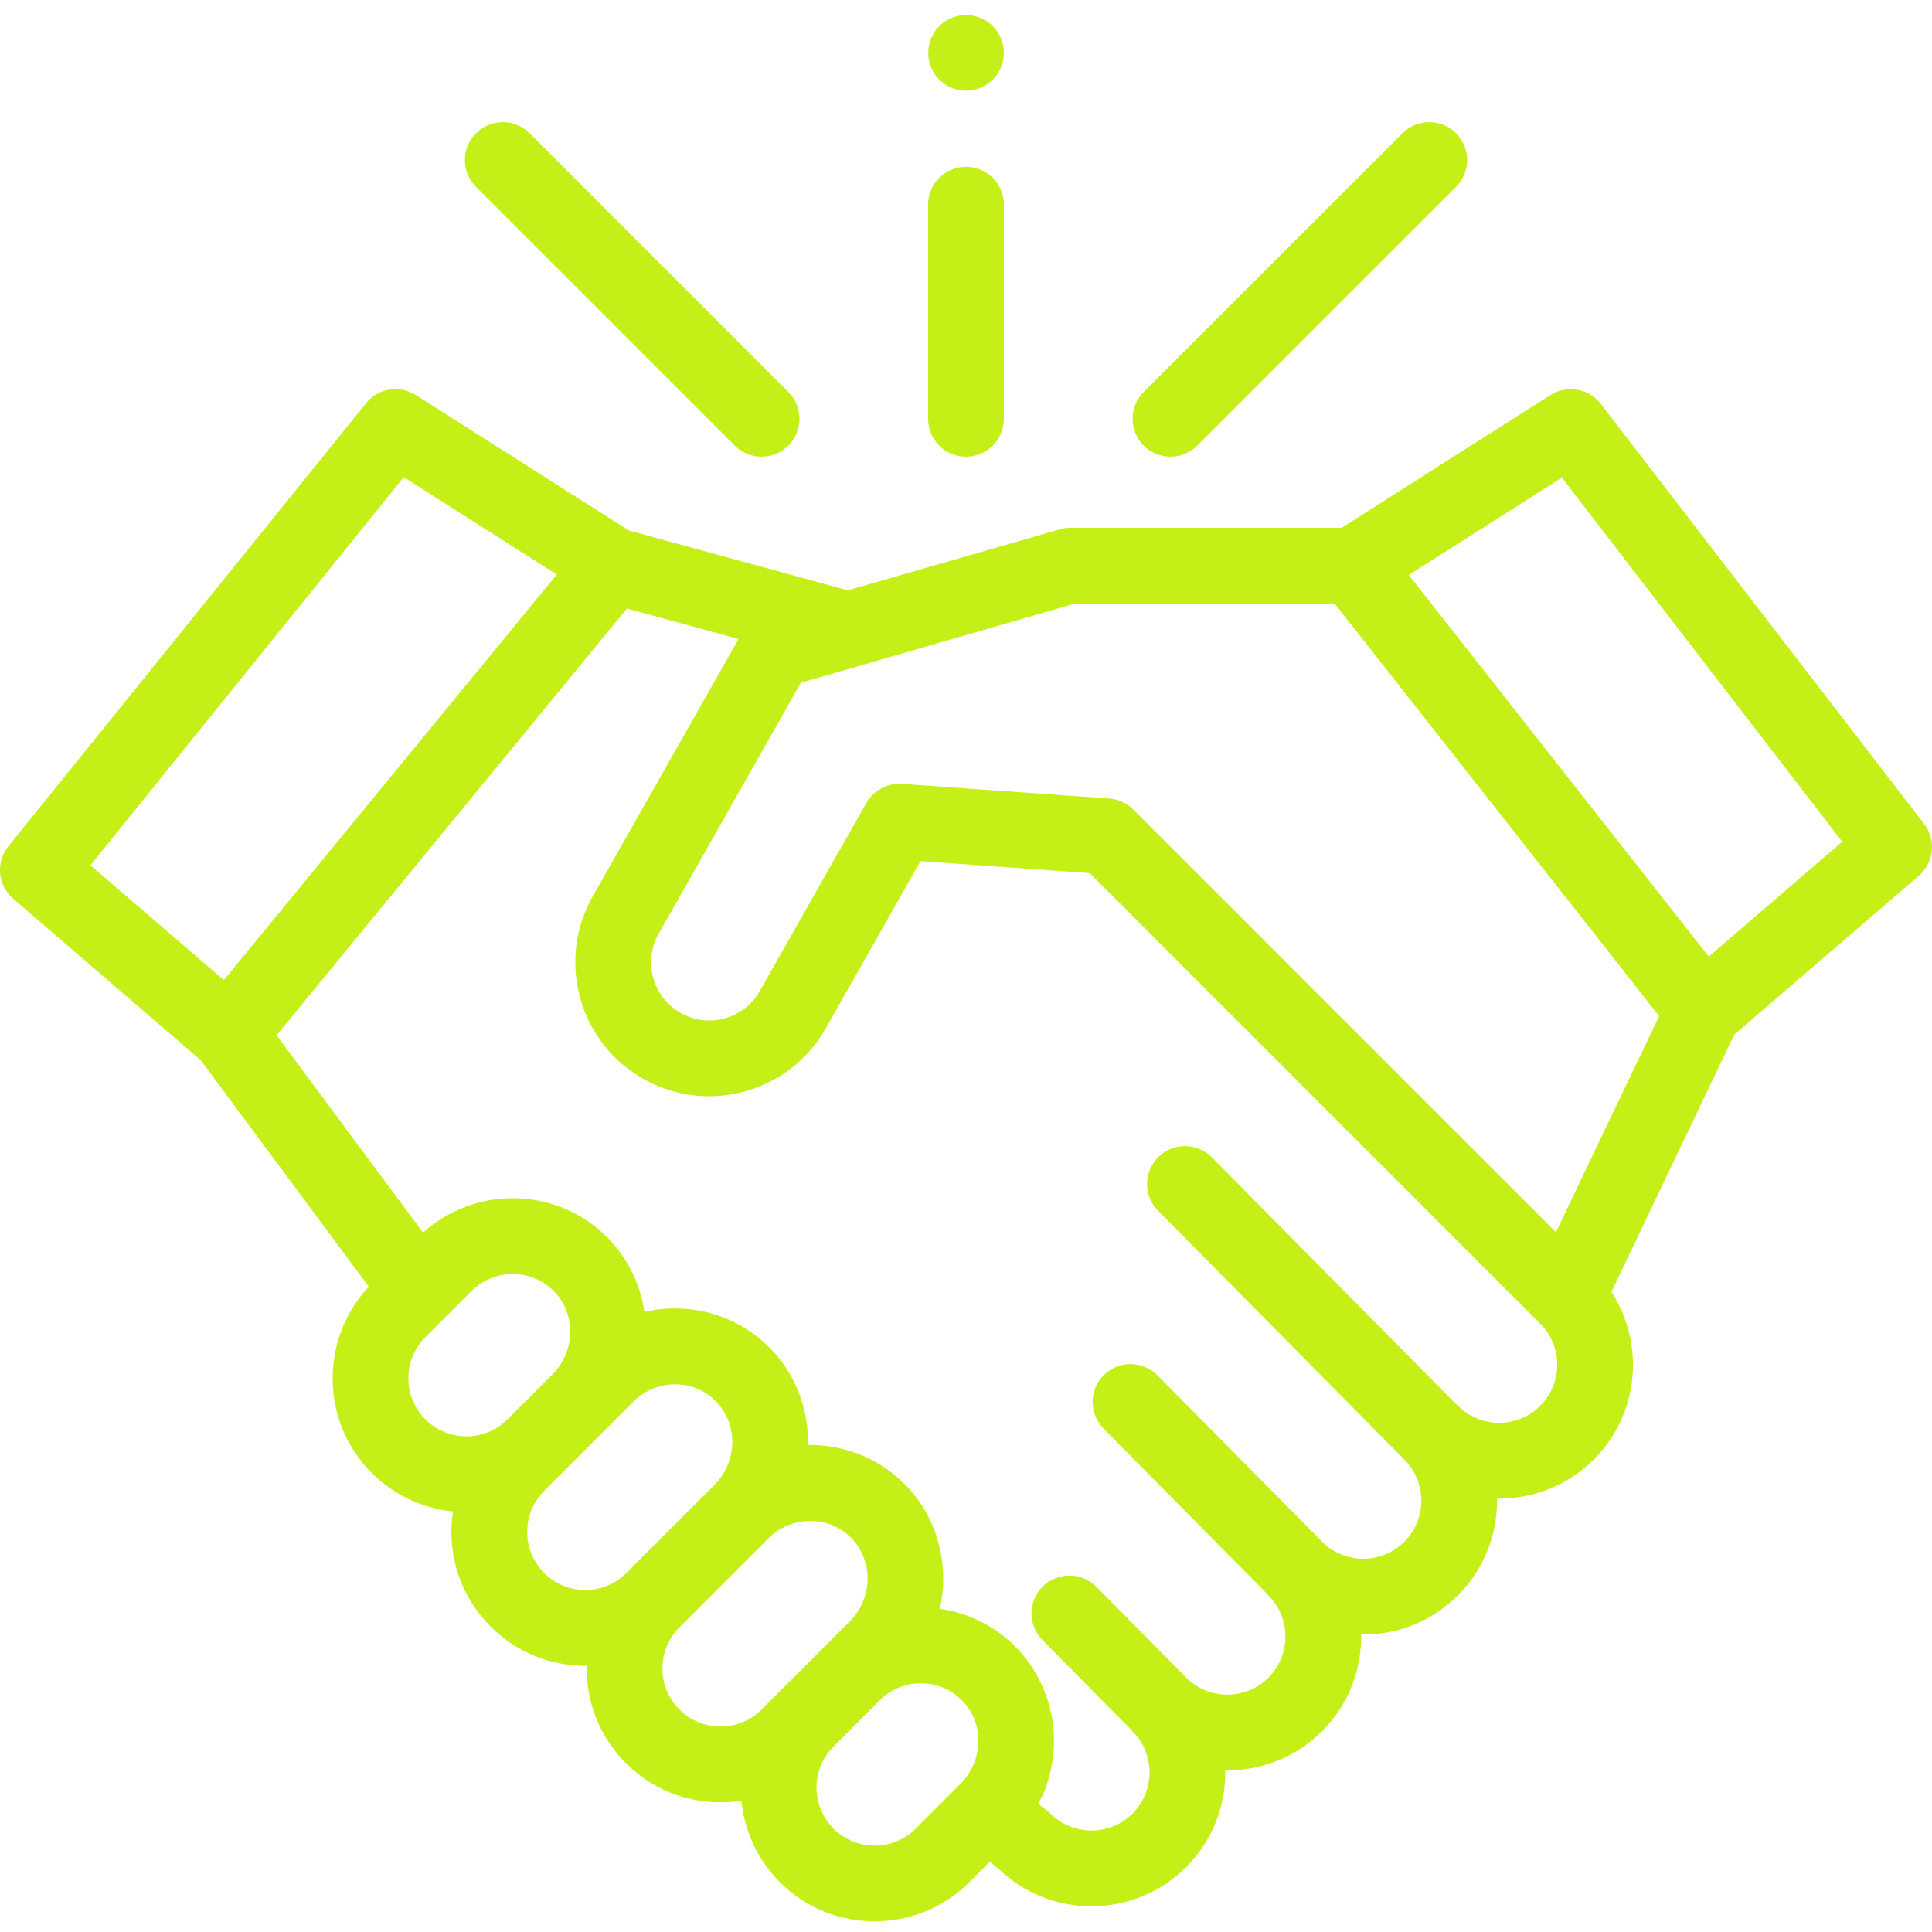 <svg width="45" height="45" viewBox="0 0 45 45" fill="none" xmlns="http://www.w3.org/2000/svg">
<g id="handshake 1" clip-path="url(#clip0_131_205)">
<path id="Vector" d="M44.817 19.192L37.285 9.408C37.006 9.046 36.498 8.957 36.112 9.202L31.249 12.294H24.907C24.825 12.294 24.743 12.312 24.664 12.335L19.747 13.75L14.645 12.355L9.687 9.202C9.308 8.961 8.808 9.042 8.526 9.392L0.196 19.711C-0.104 20.082 -0.054 20.623 0.307 20.934L4.673 24.691L8.591 29.97C7.445 31.191 7.467 33.116 8.659 34.308C9.188 34.836 9.86 35.135 10.551 35.204C10.527 35.361 10.514 35.52 10.514 35.681C10.514 36.514 10.839 37.297 11.428 37.886C12.017 38.475 12.8 38.799 13.633 38.799C13.644 38.799 13.655 38.798 13.666 38.798C13.666 38.819 13.665 38.84 13.665 38.862C13.665 39.695 13.989 40.478 14.578 41.067C15.167 41.656 15.95 41.98 16.783 41.98C16.948 41.98 17.11 41.967 17.27 41.942C17.337 42.636 17.637 43.31 18.167 43.841C18.774 44.449 19.573 44.752 20.372 44.752C21.17 44.752 21.969 44.449 22.577 43.841L23.053 43.364L23.254 43.525C23.857 44.109 24.639 44.401 25.422 44.401C26.221 44.401 27.019 44.097 27.627 43.489C28.247 42.869 28.551 42.05 28.538 41.235C29.353 41.248 30.172 40.944 30.792 40.324C31.412 39.704 31.716 38.886 31.704 38.071C32.552 38.085 33.357 37.759 33.957 37.158C34.578 36.538 34.882 35.719 34.869 34.905C35.684 34.917 36.502 34.613 37.123 33.993C38.182 32.934 38.318 31.298 37.533 30.09L40.393 24.099L44.693 20.399C45.048 20.093 45.103 19.563 44.817 19.192ZM9.404 11.114L12.969 13.381L5.214 22.829L2.106 20.154L9.404 11.114ZM9.907 31.146L10.983 30.07C11.016 30.037 11.05 30.006 11.085 29.978C11.296 29.806 11.55 29.704 11.82 29.679C11.828 29.678 11.836 29.678 11.843 29.678C11.882 29.675 11.92 29.673 11.959 29.673C12.328 29.678 12.67 29.829 12.924 30.097C13.423 30.624 13.396 31.485 12.865 32.017L11.821 33.06C11.294 33.588 10.435 33.588 9.907 33.06C9.38 32.532 9.38 31.674 9.907 31.146ZM12.675 36.638C12.42 36.382 12.279 36.042 12.279 35.681C12.279 35.319 12.42 34.979 12.675 34.724L14.762 32.637C15.162 32.238 15.79 32.128 16.301 32.371C16.827 32.623 17.124 33.194 17.046 33.769C17.005 34.076 16.862 34.365 16.643 34.585L14.59 36.638C14.334 36.894 13.994 37.034 13.633 37.034C13.271 37.034 12.931 36.894 12.675 36.638ZM15.826 39.819C15.57 39.563 15.429 39.223 15.429 38.862C15.429 38.5 15.57 38.16 15.826 37.904L17.912 35.818C18.339 35.391 19.025 35.299 19.548 35.604C20.026 35.882 20.276 36.428 20.194 36.971C20.149 37.27 20.007 37.552 19.793 37.766L17.74 39.819C17.485 40.074 17.145 40.215 16.783 40.215C16.422 40.215 16.082 40.074 15.826 39.819ZM19.414 42.593C18.887 42.065 18.887 41.206 19.414 40.679L20.49 39.603C20.523 39.57 20.557 39.539 20.592 39.511C20.593 39.51 20.594 39.509 20.594 39.508C20.769 39.366 20.975 39.271 21.194 39.23C21.2 39.229 21.205 39.228 21.21 39.228C21.248 39.221 21.286 39.215 21.325 39.212C21.34 39.211 21.355 39.211 21.371 39.209C21.403 39.208 21.434 39.206 21.466 39.206C21.834 39.211 22.177 39.362 22.431 39.63C22.463 39.663 22.492 39.697 22.519 39.733C22.924 40.263 22.87 41.051 22.366 41.555L21.328 42.593C20.801 43.121 19.942 43.12 19.414 42.593ZM35.875 32.745C35.347 33.273 34.489 33.273 33.961 32.745C33.942 32.726 33.921 32.708 33.901 32.691L28.227 26.958C27.884 26.611 27.326 26.608 26.979 26.951C26.633 27.294 26.63 27.853 26.973 28.199L32.708 33.994C32.708 33.995 32.709 33.995 32.71 33.996C33.237 34.524 33.237 35.383 32.71 35.91C32.454 36.166 32.114 36.307 31.753 36.307C31.391 36.307 31.051 36.166 30.795 35.91L26.959 32.034C26.616 31.688 26.058 31.685 25.711 32.028C25.365 32.37 25.362 32.929 25.705 33.276L29.483 37.093C29.502 37.117 29.522 37.14 29.544 37.162C30.072 37.689 30.072 38.548 29.544 39.076C29.016 39.604 28.157 39.603 27.63 39.076L25.536 36.96C25.193 36.613 24.634 36.61 24.288 36.953C23.941 37.296 23.939 37.854 24.281 38.201L26.317 40.257C26.336 40.281 26.357 40.305 26.379 40.327C26.907 40.854 26.907 41.713 26.379 42.241C25.851 42.769 24.993 42.769 24.465 42.241C24.404 42.18 24.333 42.134 24.265 42.081C24.207 42.038 24.192 42.007 24.221 41.937C24.25 41.866 24.294 41.802 24.323 41.73C24.355 41.651 24.381 41.569 24.407 41.486C24.542 41.05 24.582 40.581 24.521 40.129C24.404 39.26 23.927 38.477 23.203 37.981C22.812 37.714 22.359 37.538 21.89 37.472C22.118 36.47 21.845 35.383 21.135 34.633C20.55 34.015 19.761 33.669 18.912 33.657C18.881 33.657 18.85 33.657 18.819 33.657C18.838 32.847 18.543 32.042 17.985 31.452C17.4 30.834 16.611 30.488 15.762 30.476C15.51 30.473 15.255 30.5 15.009 30.556C14.904 29.826 14.536 29.149 13.978 28.665C13.423 28.185 12.726 27.919 11.983 27.909C11.202 27.897 10.434 28.186 9.853 28.71L6.442 24.114L14.602 14.173L17.203 14.884L13.806 20.877C13.396 21.602 13.292 22.443 13.514 23.246C13.736 24.049 14.258 24.717 14.982 25.128C15.028 25.154 15.073 25.178 15.12 25.201C15.123 25.203 15.127 25.205 15.13 25.206C15.252 25.267 15.377 25.319 15.505 25.363C16.096 25.568 16.735 25.591 17.351 25.42C18.154 25.198 18.822 24.677 19.233 23.952L21.44 20.057L25.381 20.337L35.875 30.831C36.403 31.359 36.403 32.217 35.875 32.745ZM36.24 28.7L26.396 18.856C26.377 18.837 26.358 18.819 26.337 18.802C26.196 18.684 26.02 18.613 25.834 18.6L21.009 18.258C20.675 18.235 20.344 18.412 20.179 18.703L17.697 23.082C17.519 23.397 17.229 23.623 16.881 23.72C16.532 23.816 16.167 23.771 15.852 23.592C15.538 23.414 15.312 23.124 15.215 22.776C15.119 22.427 15.164 22.062 15.342 21.747L18.655 15.901L19.997 15.515C20.006 15.512 20.015 15.509 20.024 15.506L25.034 14.059H31.087L38.645 23.666L36.24 28.7ZM39.8 22.281L32.812 13.392L36.379 11.124L42.909 19.606L39.8 22.281Z" fill="#C4EF17"/>
<path id="Vector_2" d="M27.262 10.637C27.488 10.637 27.714 10.551 27.886 10.379L33.914 4.352C34.258 4.007 34.258 3.448 33.914 3.104C33.569 2.759 33.011 2.759 32.666 3.104L26.638 9.131C26.294 9.476 26.294 10.034 26.638 10.379C26.811 10.551 27.037 10.637 27.262 10.637Z" fill="#C4EF17"/>
<path id="Vector_3" d="M17.114 10.379C17.286 10.551 17.512 10.637 17.738 10.637C17.964 10.637 18.19 10.551 18.362 10.379C18.707 10.034 18.707 9.476 18.362 9.131L12.335 3.104C11.99 2.759 11.431 2.759 11.087 3.104C10.742 3.448 10.742 4.007 11.087 4.352L17.114 10.379Z" fill="#C4EF17"/>
<path id="Vector_4" d="M22.5 10.637C22.987 10.637 23.382 10.242 23.382 9.755V4.767C23.382 4.28 22.987 3.885 22.5 3.885C22.012 3.885 21.617 4.28 21.617 4.767V9.755C21.617 10.242 22.012 10.637 22.5 10.637Z" fill="#C4EF17"/>
<path id="Vector_5" d="M21.686 1.569C21.826 1.909 22.175 2.131 22.544 2.112C22.907 2.093 23.227 1.847 23.34 1.501C23.453 1.152 23.33 0.754 23.037 0.531C22.739 0.304 22.323 0.291 22.011 0.498C21.663 0.728 21.528 1.186 21.686 1.569Z" fill="#C4EF17"/>
</g>
<defs>
<clipPath id="clip0_131_205">
<rect width="45" height="45" fill="white"/>
</clipPath>
</defs>
</svg>
